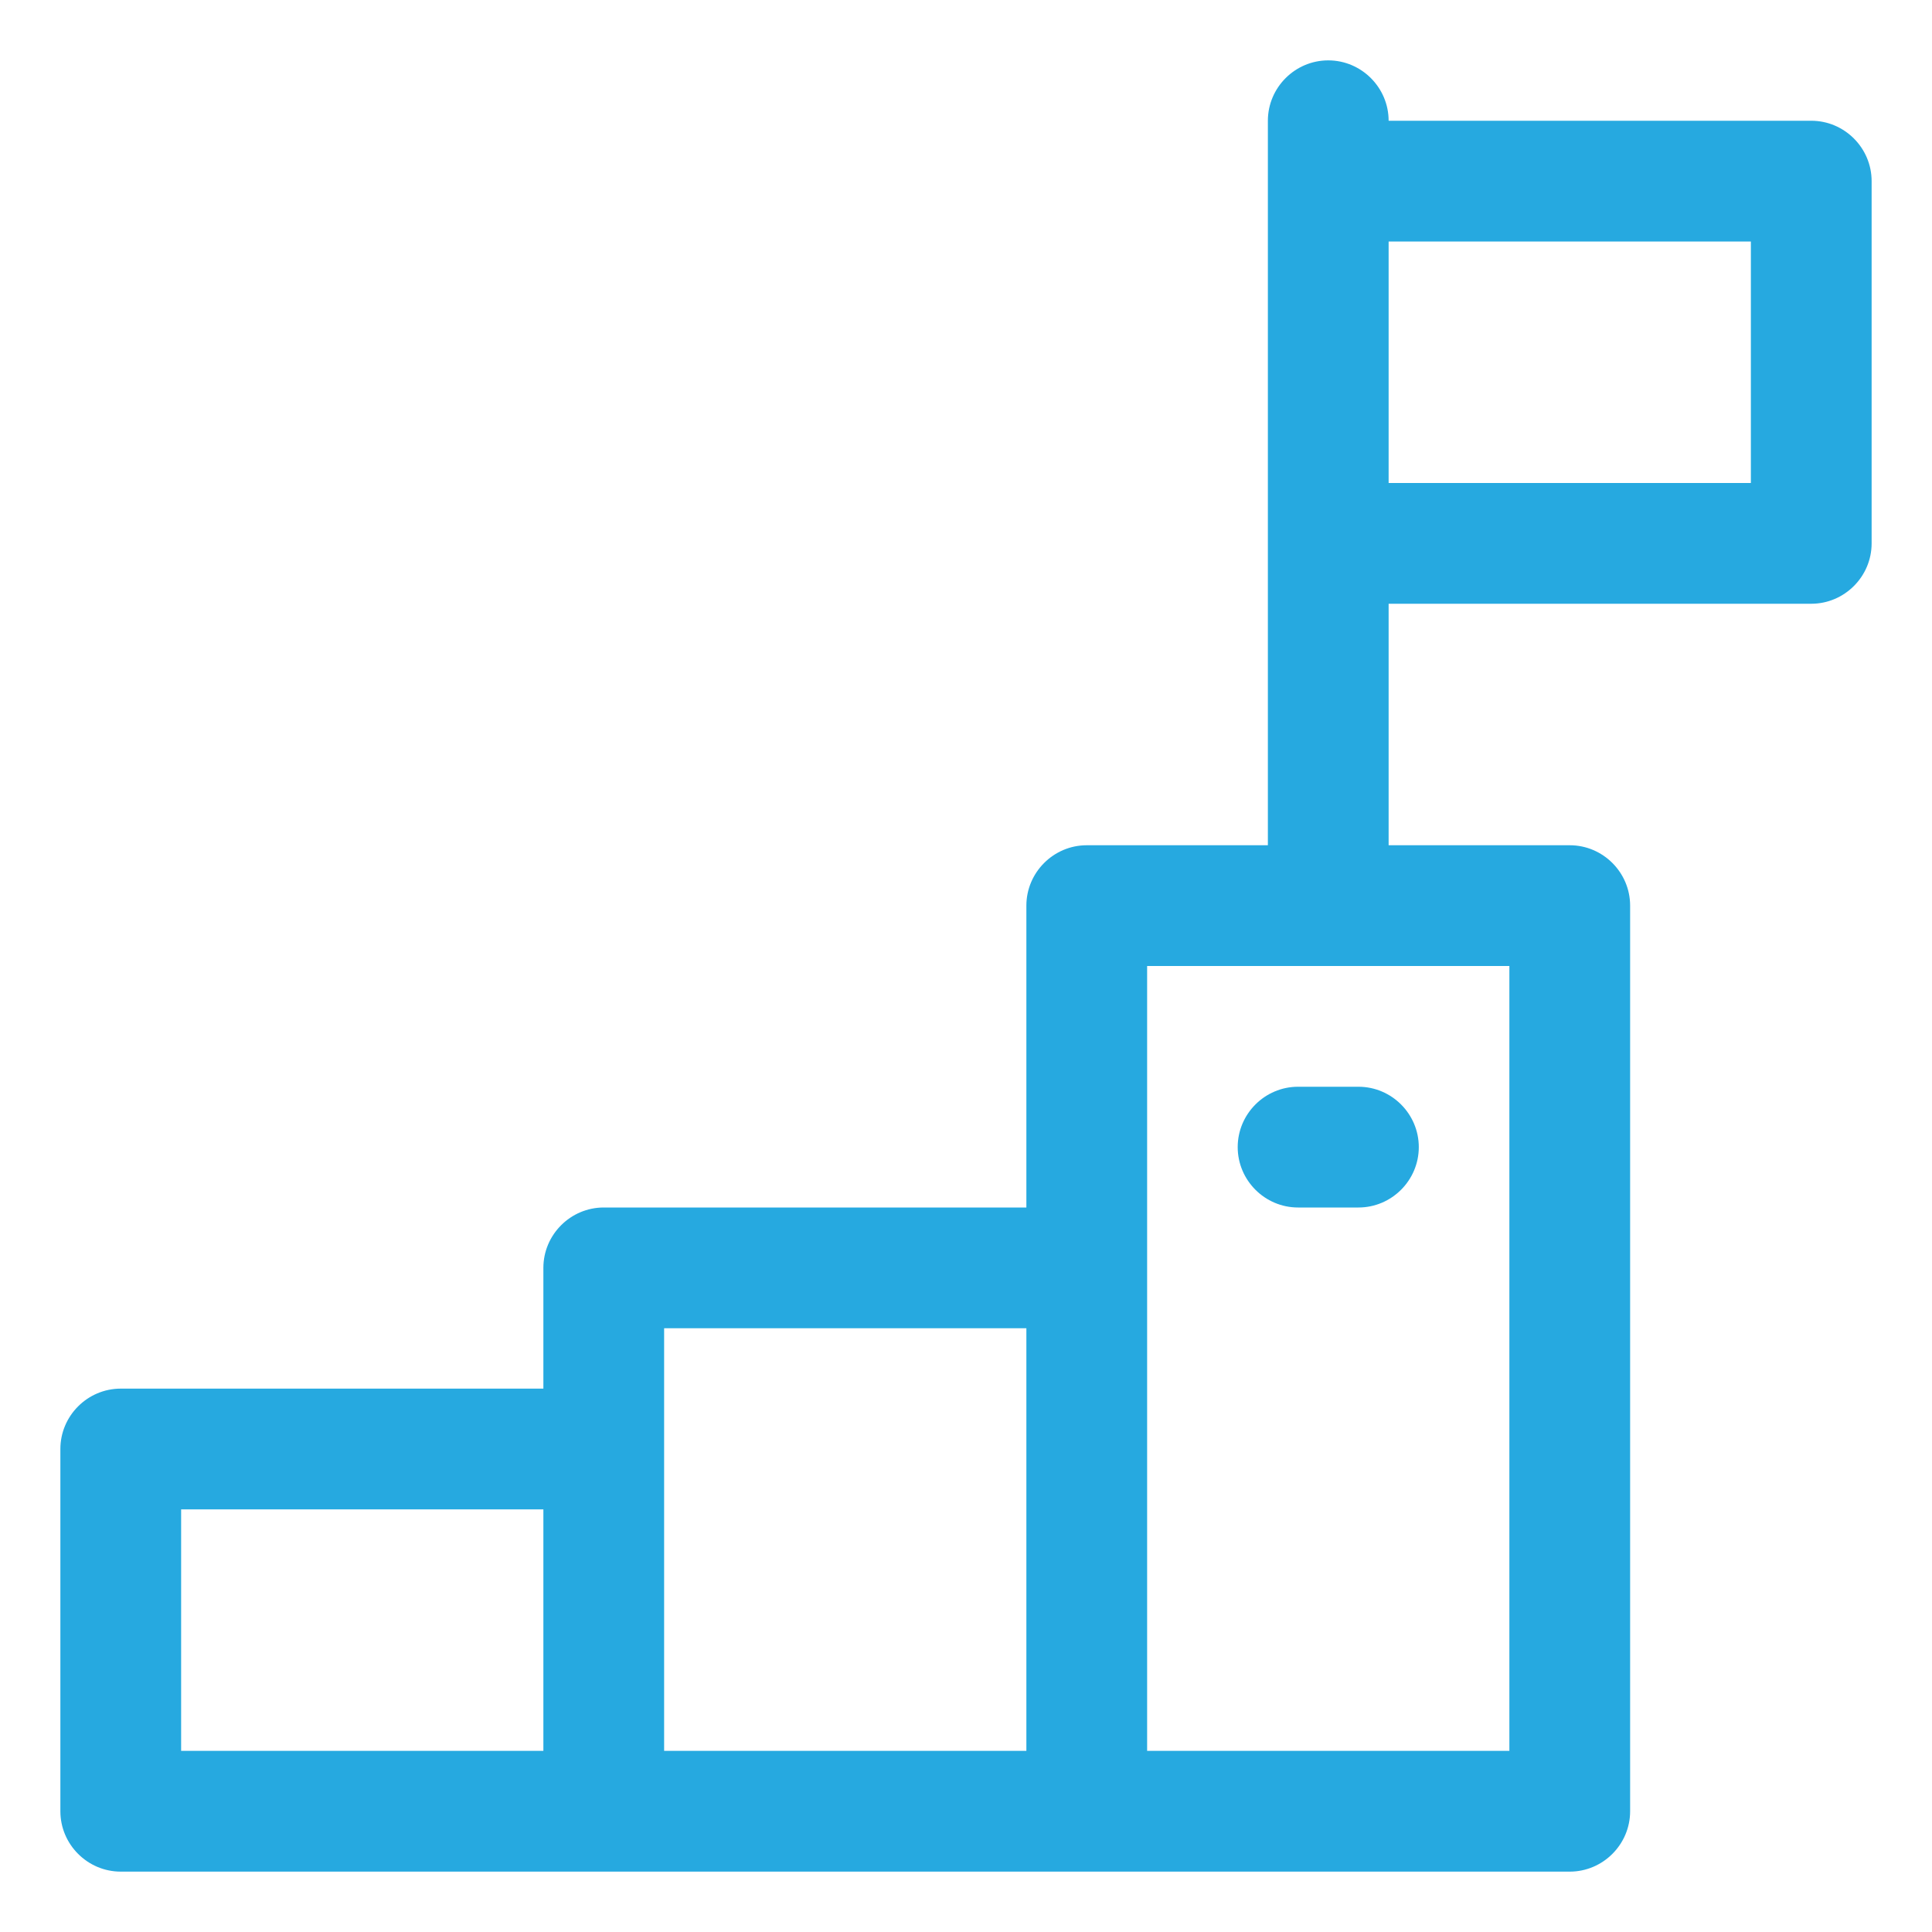 <?xml version="1.0" encoding="UTF-8"?>
<svg xmlns="http://www.w3.org/2000/svg" width="60" height="60" viewBox="0 0 60 60" fill="none">
  <path d="M38.438 35.625C38.438 36.656 39.281 37.5 40.312 37.5H42.188C43.219 37.5 44.062 36.656 44.062 35.625C44.062 34.594 43.219 33.75 42.188 33.75H40.312C39.281 33.75 38.438 34.594 38.438 35.625Z" fill="#26A9E0"></path>
  <path d="M56.25 3.75H43.125C43.125 2.719 42.281 1.875 41.25 1.875C40.219 1.875 39.375 2.719 39.375 3.75V26.25H33.75C32.719 26.25 31.875 27.094 31.875 28.125V37.5H18.75C17.719 37.5 16.875 38.344 16.875 39.375V43.125H3.75C2.719 43.125 1.875 43.969 1.875 45V56.25C1.875 57.281 2.719 58.125 3.75 58.125H48.75C49.781 58.125 50.625 57.281 50.625 56.25V28.125C50.625 27.094 49.781 26.25 48.75 26.25H43.125V18.75H56.25C57.281 18.75 58.125 17.906 58.125 16.875V5.625C58.125 4.594 57.281 3.75 56.25 3.75ZM5.625 46.875H16.875V54.375H5.625V46.875ZM20.625 54.375V41.25H31.875V54.375H20.625ZM46.875 54.375H35.625V30H46.875V54.375ZM54.375 15H43.125V7.5H54.375V15Z" fill="#26A9E0"></path>
</svg>
